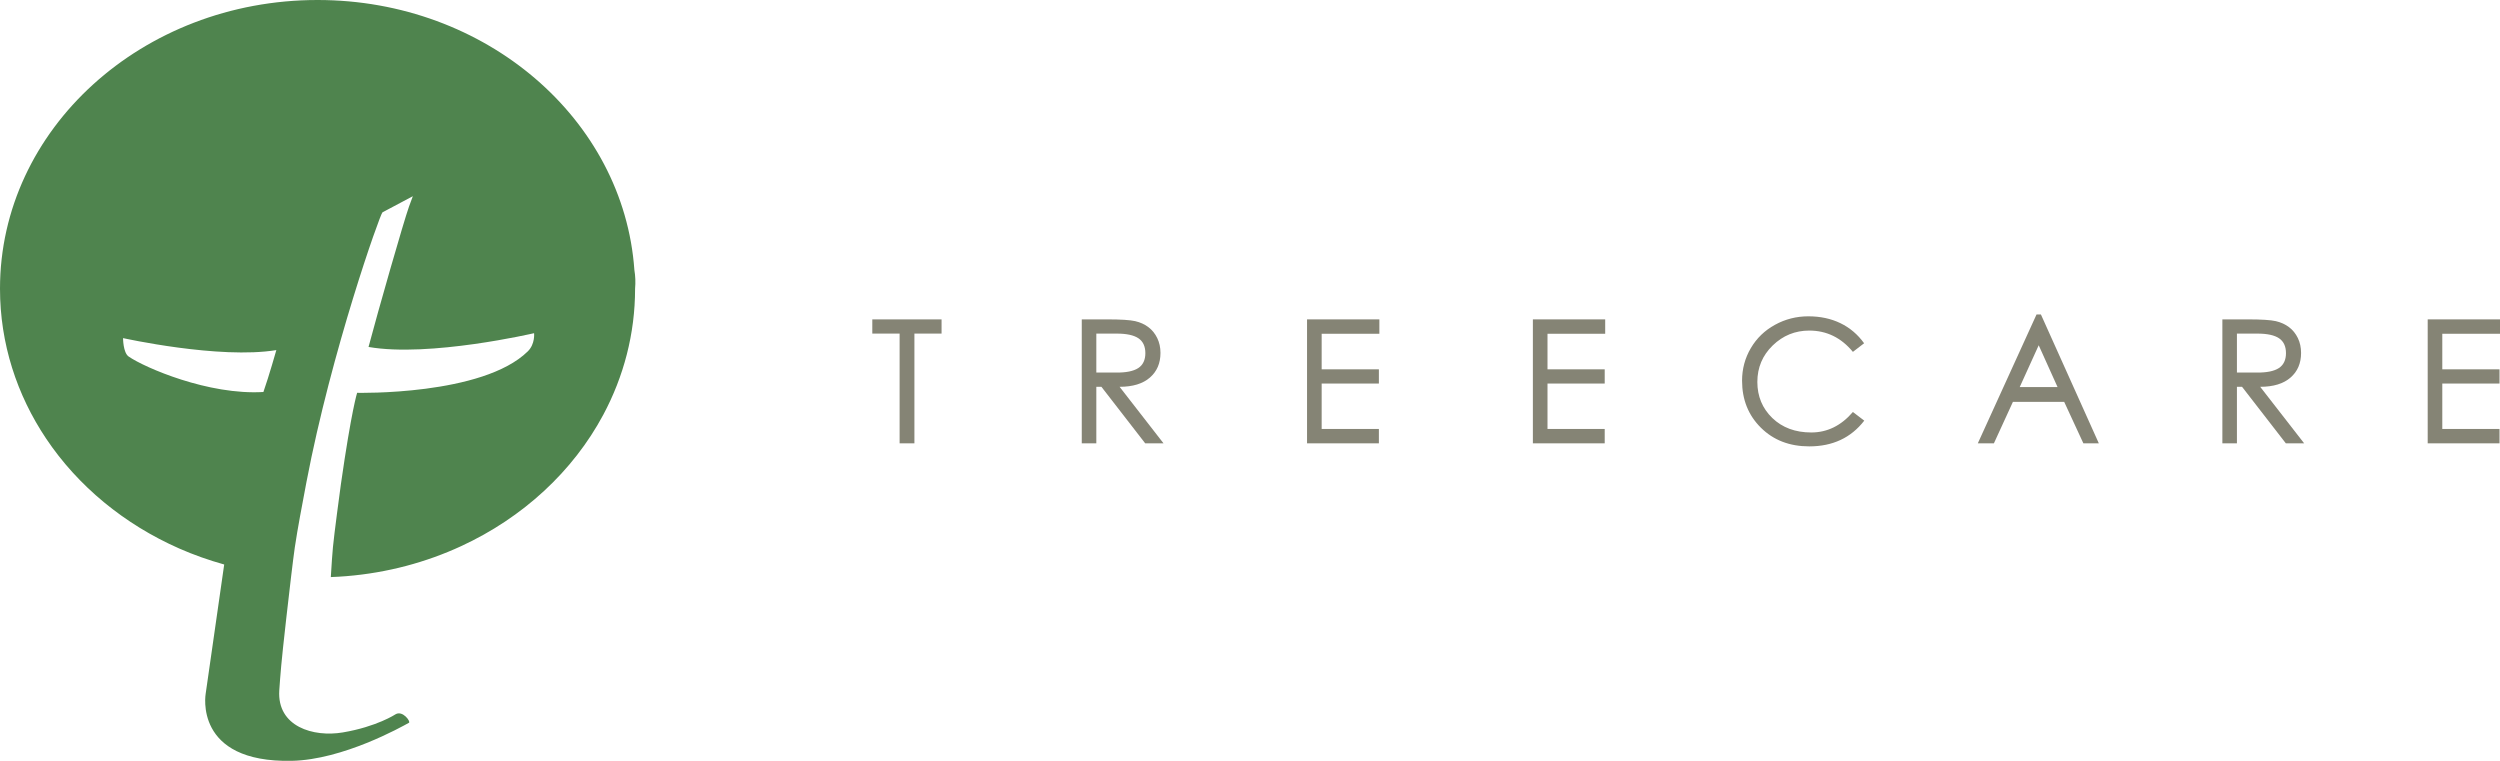 <svg width="230" height="70" viewBox="0 0 230 70" fill="none" xmlns="http://www.w3.org/2000/svg">
<path d="M86.624 30.69H84.126V40.787H82.764V30.69H80.252V29.384H86.624V30.69Z" fill="#858475"/>
<path d="M100.862 34.276H102.687C103.602 34.285 104.28 34.149 104.72 33.862C105.155 33.576 105.373 33.116 105.373 32.49C105.373 31.866 105.16 31.406 104.734 31.12C104.305 30.833 103.641 30.691 102.735 30.691H100.862V34.276ZM107.044 40.787H105.359L101.33 35.586H100.862V40.787H99.522V29.383H101.859C103.108 29.383 103.969 29.438 104.437 29.545C104.904 29.654 105.313 29.838 105.655 30.1C105.998 30.359 106.268 30.694 106.467 31.105C106.665 31.512 106.764 31.967 106.764 32.469C106.764 33.414 106.441 34.168 105.795 34.733C105.148 35.301 104.217 35.586 103.002 35.586L107.044 40.787Z" fill="#858475"/>
<path d="M126.902 30.706H121.593V33.978H126.857V35.286H121.593V39.464H126.857V40.787H120.248V29.383H126.902V30.706Z" fill="#858475"/>
<path d="M147.678 30.706H142.37V33.978H147.633V35.286H142.37V39.464H147.633V40.787H141.025V29.383H147.678V30.706Z" fill="#858475"/>
<path d="M171.512 38.7C170.285 40.282 168.601 41.067 166.452 41.067C164.642 41.067 163.16 40.496 162.005 39.352C160.849 38.209 160.27 36.766 160.27 35.024C160.27 33.945 160.538 32.943 161.074 32.032C161.611 31.116 162.351 30.401 163.3 29.881C164.248 29.36 165.271 29.101 166.365 29.101C167.465 29.101 168.448 29.311 169.322 29.734C170.189 30.154 170.914 30.77 171.498 31.58L170.467 32.372C169.385 31.063 168.047 30.413 166.452 30.413C165.152 30.413 164.033 30.868 163.088 31.783C162.148 32.698 161.676 33.818 161.676 35.139C161.676 36.461 162.136 37.569 163.054 38.458C163.979 39.347 165.172 39.787 166.641 39.787C168.109 39.787 169.385 39.161 170.467 37.903L171.512 38.7Z" fill="#858475"/>
<path d="M189.296 35.613L187.561 31.764L185.813 35.613H189.296ZM193.092 40.787H191.67L189.905 36.97H185.189L183.439 40.787H181.959L187.36 28.933H187.765L193.092 40.787Z" fill="#858475"/>
<path d="M205.797 34.276H207.626C208.539 34.285 209.216 34.149 209.657 33.862C210.09 33.576 210.31 33.116 210.31 32.49C210.31 31.866 210.096 31.406 209.671 31.12C209.244 30.833 208.576 30.691 207.672 30.691H205.797V34.276ZM211.982 40.787H210.297L206.268 35.586H205.797V40.787H204.458V29.383H206.797C208.046 29.383 208.906 29.438 209.375 29.545C209.842 29.654 210.248 29.838 210.593 30.1C210.937 30.359 211.204 30.694 211.405 31.105C211.6 31.512 211.699 31.967 211.699 32.469C211.699 33.414 211.379 34.168 210.733 34.733C210.083 35.301 209.154 35.586 207.938 35.586L211.982 40.787Z" fill="#858475"/>
<path d="M230 30.706H224.691V33.978H229.955V35.286H224.691V39.464H229.955V40.787H223.348V29.383H230V30.706Z" fill="#858475"/>
<path d="M24.233 36.064C19.185 36.37 13.302 33.816 11.835 32.8C11.319 32.443 11.321 31.106 11.321 31.106C11.321 31.106 20.174 33.071 25.424 32.208C25.424 32.208 24.751 34.589 24.233 36.064ZM58.362 24.83C57.38 10.969 44.71 0 29.215 0C13.081 0 0 11.892 0 26.559C0 31.61 1.552 36.331 4.244 40.351C7.16 44.707 11.421 48.232 16.498 50.466C17.821 51.048 19.2 51.535 20.626 51.934L18.924 63.808C18.924 63.808 17.77 70.191 26.851 69.996C31.558 69.895 36.92 66.885 37.625 66.494C37.806 66.392 37.053 65.331 36.396 65.711C36.396 65.711 34.67 66.857 31.529 67.385C28.843 67.838 25.479 66.862 25.694 63.514C25.702 63.514 25.769 62.081 26.041 59.566C26.137 58.665 26.487 55.499 26.784 53.02C26.916 51.91 27.039 50.936 27.121 50.368C27.378 48.638 27.789 46.48 28.193 44.352C30.5 32.246 34.982 19.652 35.187 19.535C35.375 19.428 37.981 18.051 37.981 18.051L37.629 19.004C37.117 20.442 34.79 28.581 33.905 31.92C39.501 32.898 49.136 30.653 49.136 30.653C49.136 30.653 49.247 31.646 48.559 32.323C44.409 36.41 32.855 36.14 32.855 36.14C32.855 36.14 32.339 37.719 31.366 44.525C31.288 45.081 30.737 49.177 30.631 50.337C30.578 50.925 30.508 51.844 30.435 53.091C30.916 53.073 31.397 53.046 31.872 53.006C35.645 52.696 39.207 51.733 42.428 50.244C48.105 47.622 52.717 43.368 55.504 38.155C57.376 34.651 58.428 30.717 58.428 26.559V26.551C58.48 25.974 58.456 25.399 58.362 24.83Z" fill="#4F844E"/>
</svg>
